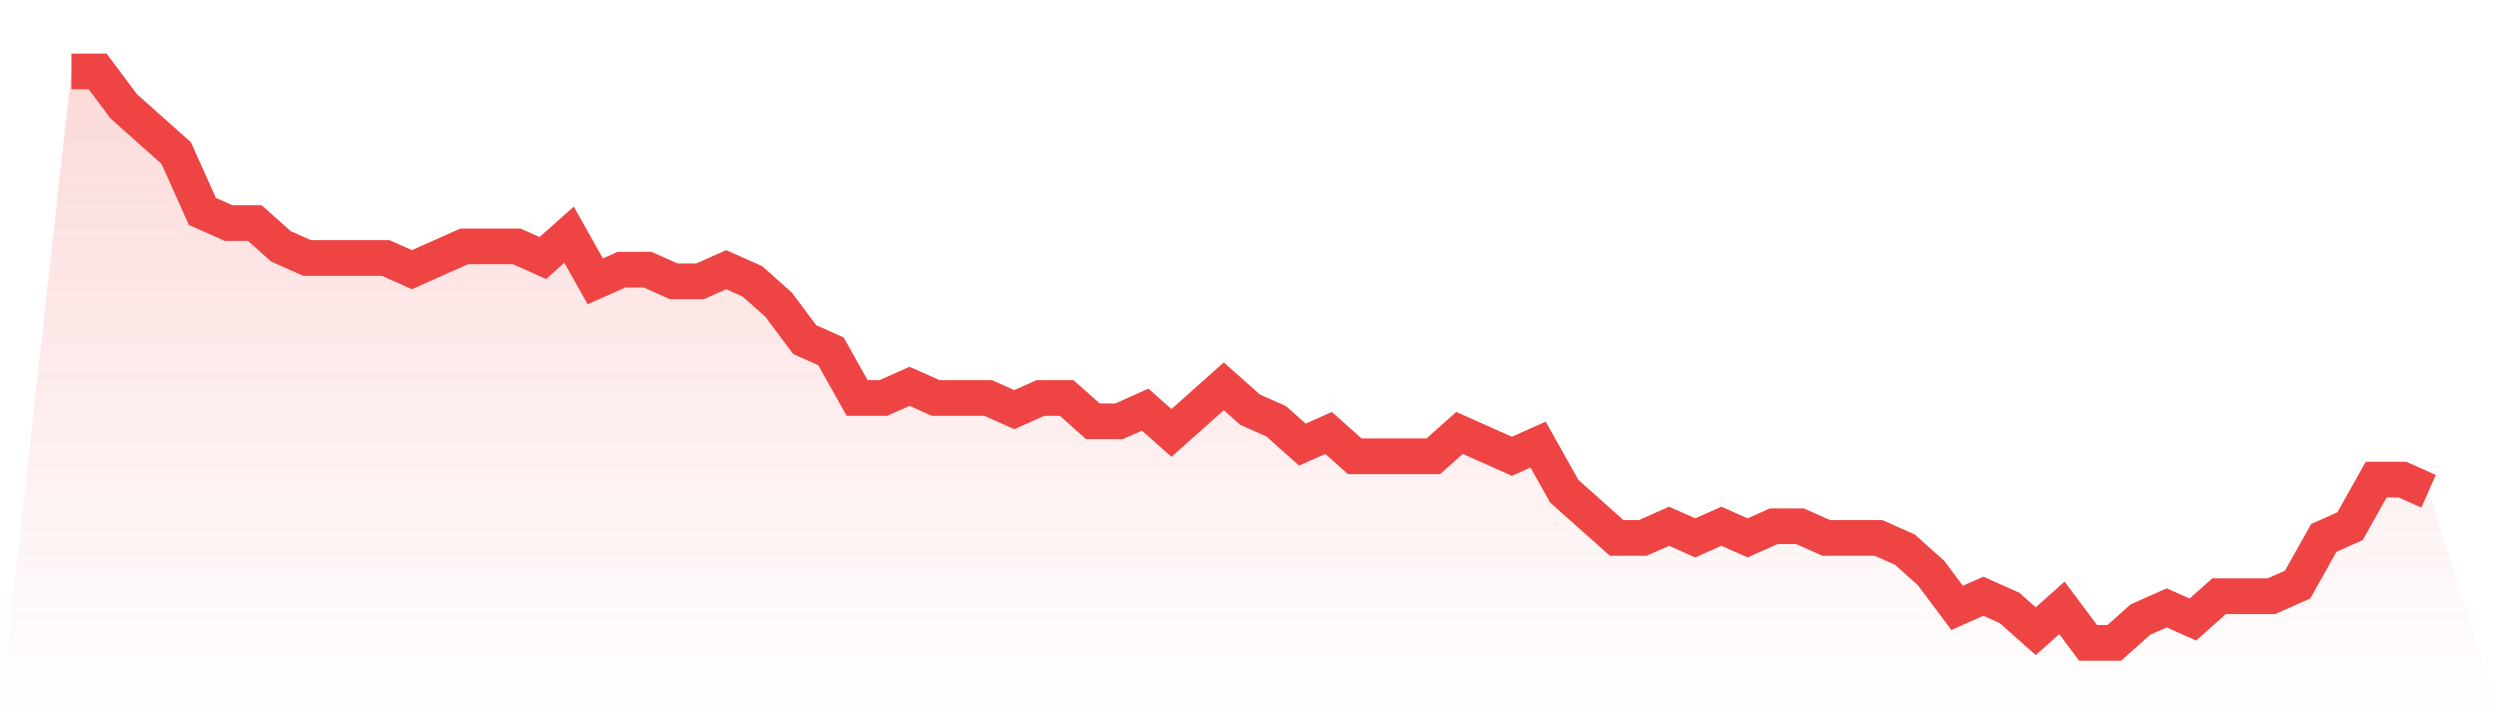 <svg viewBox="0 0 140 40" xmlns="http://www.w3.org/2000/svg">
<defs>
<linearGradient id="gradient" x1="0" x2="0" y1="0" y2="1">
<stop offset="0%" stop-color="#ef4444" stop-opacity="0.2"/>
<stop offset="100%" stop-color="#ef4444" stop-opacity="0"/>
</linearGradient>
</defs>
<path d="M4,4 L4,4 L5.467,4 L6.933,5.959 L8.4,7.265 L9.867,8.571 L11.333,11.837 L12.8,12.49 L14.267,12.49 L15.733,13.796 L17.2,14.449 L18.667,14.449 L20.133,14.449 L21.6,14.449 L23.067,15.102 L24.533,14.449 L26,13.796 L27.467,13.796 L28.933,13.796 L30.4,14.449 L31.867,13.143 L33.333,15.755 L34.8,15.102 L36.267,15.102 L37.733,15.755 L39.2,15.755 L40.667,15.102 L42.133,15.755 L43.6,17.061 L45.067,19.02 L46.533,19.673 L48,22.286 L49.467,22.286 L50.933,21.633 L52.4,22.286 L53.867,22.286 L55.333,22.286 L56.8,22.939 L58.267,22.286 L59.733,22.286 L61.2,23.592 L62.667,23.592 L64.133,22.939 L65.6,24.245 L67.067,22.939 L68.533,21.633 L70,22.939 L71.467,23.592 L72.933,24.898 L74.4,24.245 L75.867,25.551 L77.333,25.551 L78.8,25.551 L80.267,25.551 L81.733,24.245 L83.2,24.898 L84.667,25.551 L86.133,24.898 L87.6,27.51 L89.067,28.816 L90.533,30.122 L92,30.122 L93.467,29.469 L94.933,30.122 L96.4,29.469 L97.867,30.122 L99.333,29.469 L100.8,29.469 L102.267,30.122 L103.733,30.122 L105.2,30.122 L106.667,30.776 L108.133,32.082 L109.6,34.041 L111.067,33.388 L112.533,34.041 L114,35.347 L115.467,34.041 L116.933,36 L118.4,36 L119.867,34.694 L121.333,34.041 L122.8,34.694 L124.267,33.388 L125.733,33.388 L127.2,33.388 L128.667,32.735 L130.133,30.122 L131.6,29.469 L133.067,26.857 L134.533,26.857 L136,27.51 L140,40 L0,40 z" fill="url(#gradient)"/>
<path d="M4,4 L4,4 L5.467,4 L6.933,5.959 L8.4,7.265 L9.867,8.571 L11.333,11.837 L12.8,12.49 L14.267,12.49 L15.733,13.796 L17.2,14.449 L18.667,14.449 L20.133,14.449 L21.6,14.449 L23.067,15.102 L24.533,14.449 L26,13.796 L27.467,13.796 L28.933,13.796 L30.4,14.449 L31.867,13.143 L33.333,15.755 L34.8,15.102 L36.267,15.102 L37.733,15.755 L39.2,15.755 L40.667,15.102 L42.133,15.755 L43.6,17.061 L45.067,19.02 L46.533,19.673 L48,22.286 L49.467,22.286 L50.933,21.633 L52.4,22.286 L53.867,22.286 L55.333,22.286 L56.8,22.939 L58.267,22.286 L59.733,22.286 L61.2,23.592 L62.667,23.592 L64.133,22.939 L65.6,24.245 L67.067,22.939 L68.533,21.633 L70,22.939 L71.467,23.592 L72.933,24.898 L74.4,24.245 L75.867,25.551 L77.333,25.551 L78.8,25.551 L80.267,25.551 L81.733,24.245 L83.2,24.898 L84.667,25.551 L86.133,24.898 L87.6,27.51 L89.067,28.816 L90.533,30.122 L92,30.122 L93.467,29.469 L94.933,30.122 L96.4,29.469 L97.867,30.122 L99.333,29.469 L100.8,29.469 L102.267,30.122 L103.733,30.122 L105.2,30.122 L106.667,30.776 L108.133,32.082 L109.6,34.041 L111.067,33.388 L112.533,34.041 L114,35.347 L115.467,34.041 L116.933,36 L118.4,36 L119.867,34.694 L121.333,34.041 L122.8,34.694 L124.267,33.388 L125.733,33.388 L127.2,33.388 L128.667,32.735 L130.133,30.122 L131.6,29.469 L133.067,26.857 L134.533,26.857 L136,27.51" fill="none" stroke="#ef4444" stroke-width="2"/>
</svg>